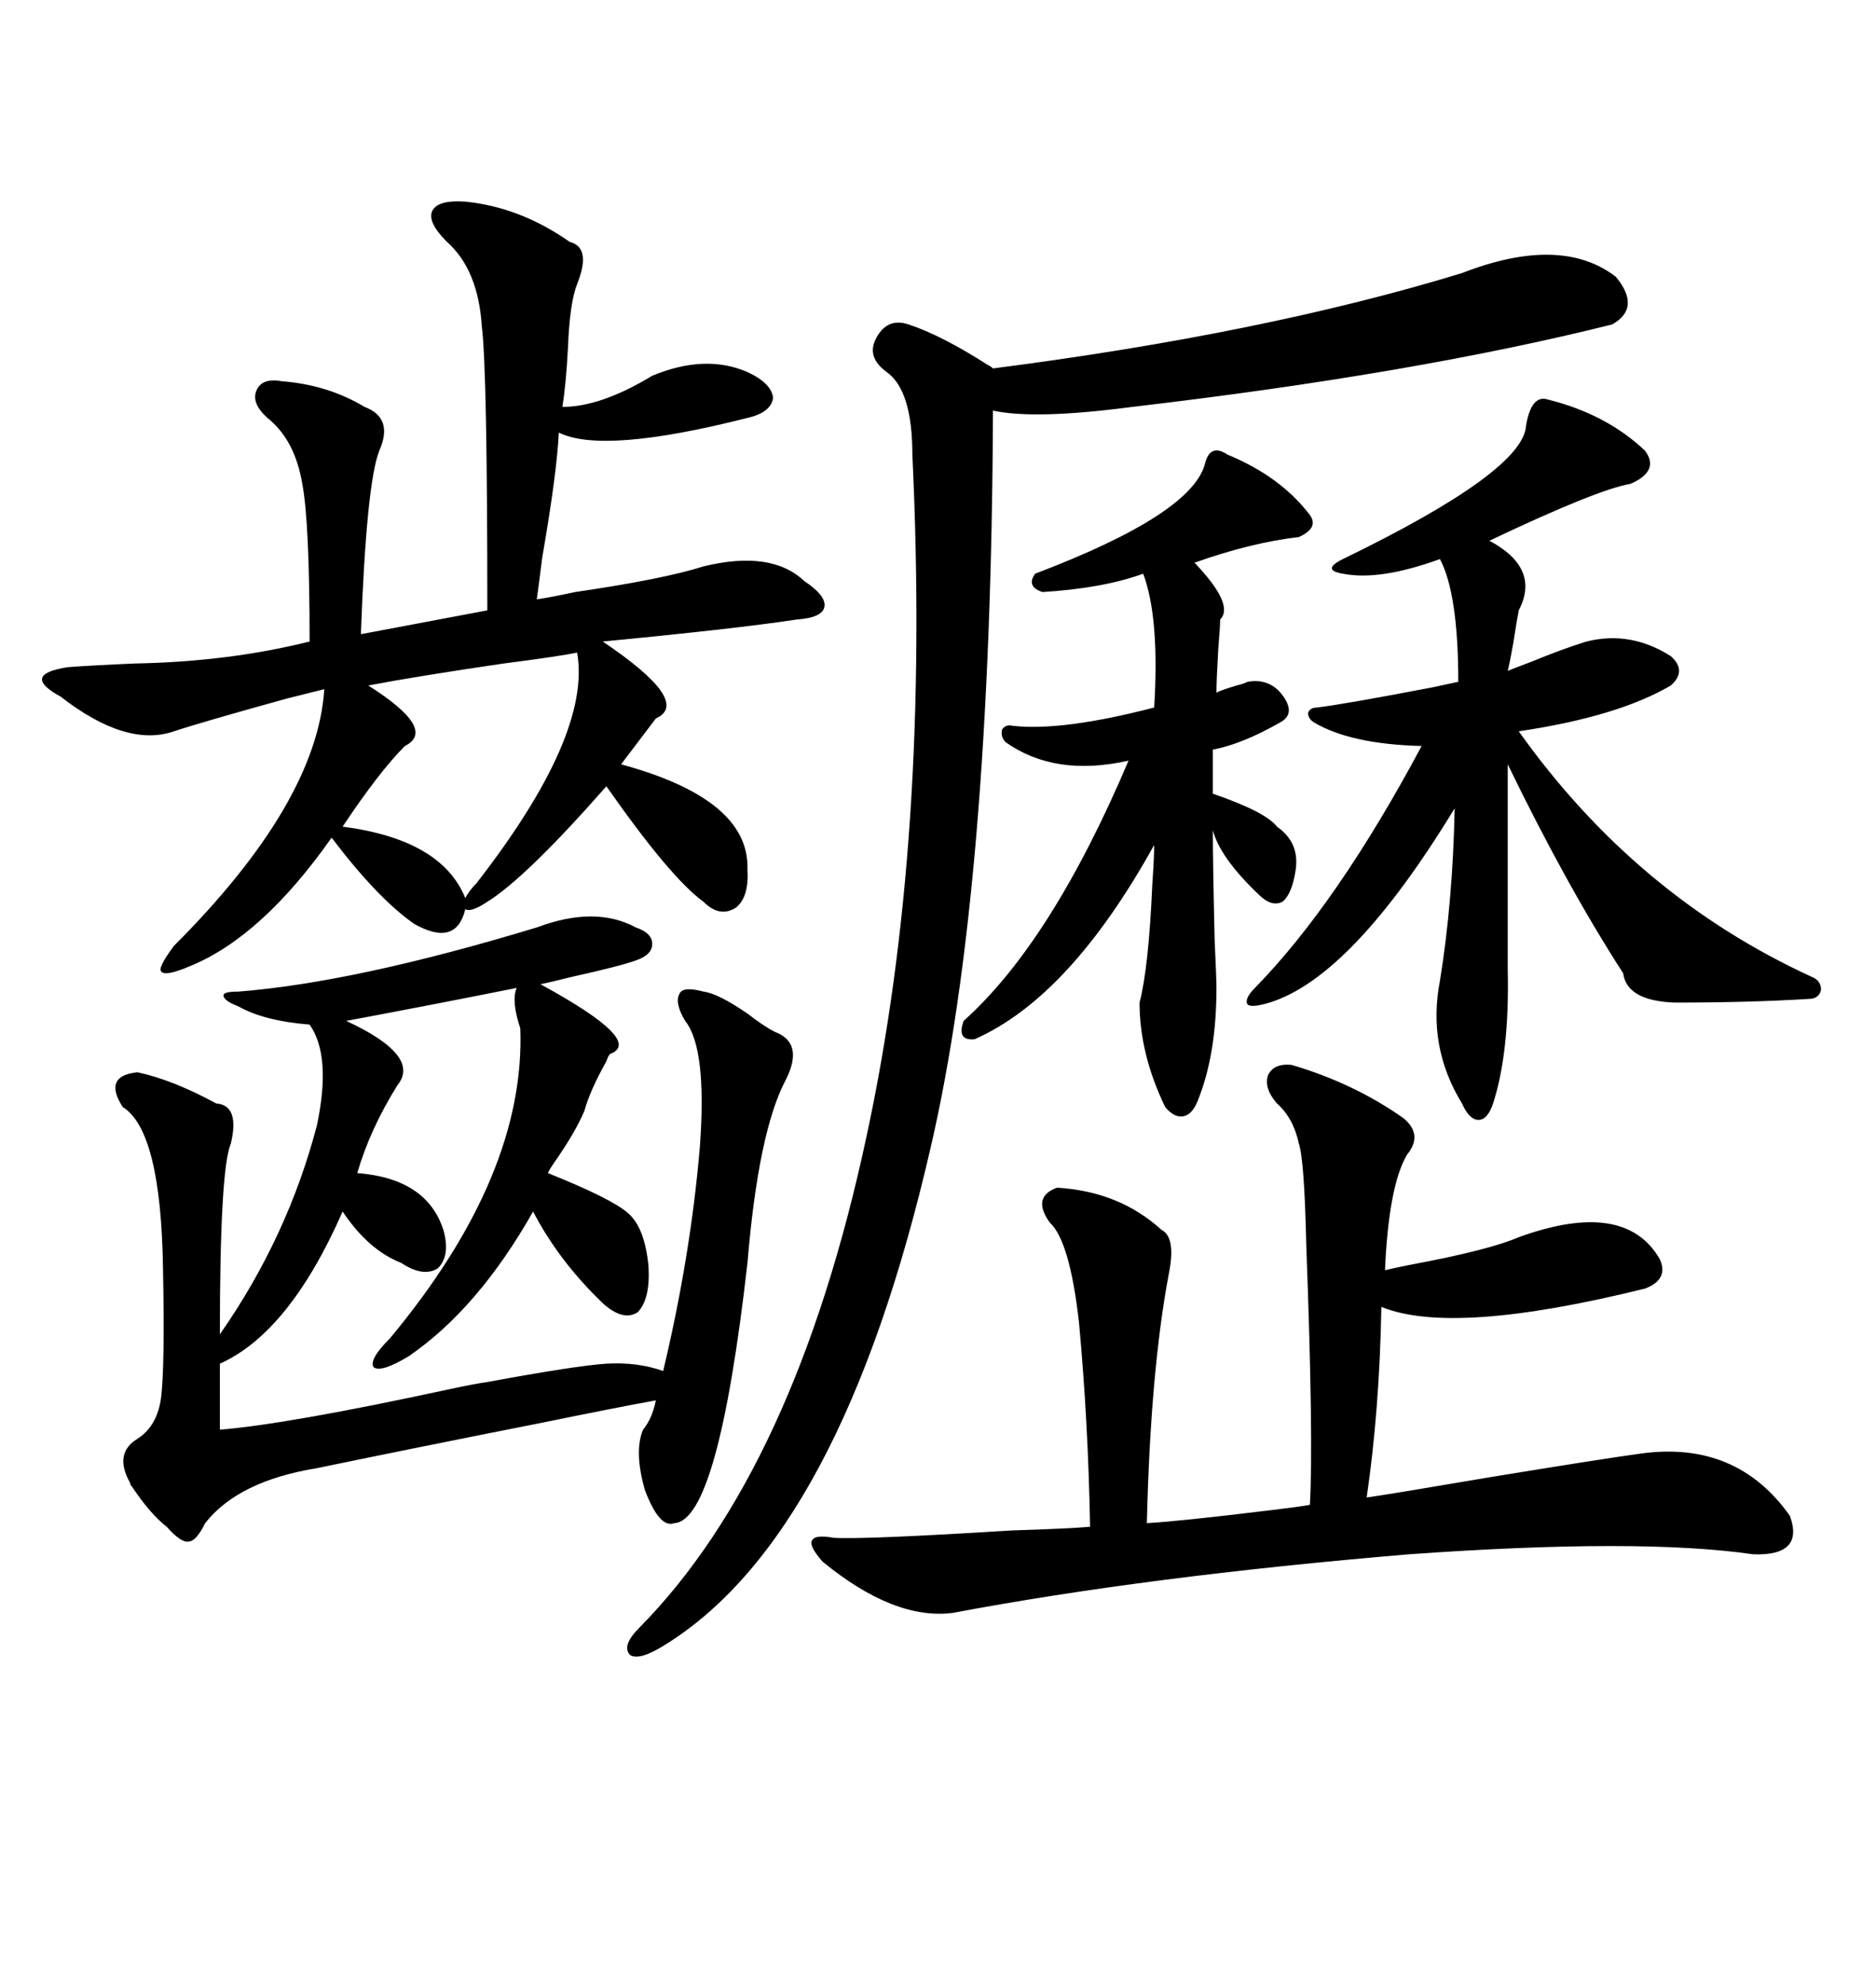 <svg xmlns="http://www.w3.org/2000/svg" xmlns:xlink="http://www.w3.org/1999/xlink" width="300" height="317.285"><path d="M74.41 32.23L74.41 32.23Q83.20 33.11 91.11 38.67L91.11 38.67Q94.63 39.55 92.29 45.41L92.29 45.41Q91.11 48.34 90.82 55.66L90.82 55.66Q90.53 61.23 89.94 65.04L89.94 65.04Q96.09 65.04 104.30 60.06L104.30 60.06Q112.79 56.54 119.53 59.47L119.53 59.47Q123.34 61.23 123.63 63.57L123.63 63.57Q123.34 65.92 119.53 66.80L119.53 66.80Q96.39 72.66 89.36 69.14L89.36 69.14Q89.06 75.59 86.72 89.06L86.72 89.06Q86.13 93.75 85.84 95.80L85.84 95.80Q87.89 95.51 91.99 94.63L91.99 94.63Q106.05 92.58 112.50 90.53L112.50 90.53Q123.34 87.89 128.61 92.87L128.61 92.87Q132.13 95.21 131.84 96.97L131.84 96.97Q131.54 98.73 127.44 99.02L127.44 99.02Q117.77 100.49 96.39 102.54L96.39 102.54Q110.74 112.21 104.88 114.84L104.88 114.84L99.32 122.17Q119.82 127.73 119.53 138.87L119.53 138.87Q119.82 143.26 117.77 145.02L117.77 145.02Q115.14 146.78 112.50 144.14L112.50 144.14Q107.23 140.33 96.97 125.68L96.97 125.68Q84.08 140.33 77.93 144.14L77.93 144.14Q75.29 145.90 74.41 145.31L74.41 145.31Q72.95 151.46 66.21 147.66L66.21 147.66Q60.35 143.55 53.03 133.89L53.03 133.89Q41.89 149.71 30.47 154.39L30.47 154.39Q26.37 156.15 25.78 155.27L25.78 155.27Q25.20 154.69 27.83 151.17L27.83 151.17Q50.68 128.32 51.86 110.16L51.86 110.16Q50.68 110.45 46.00 111.62L46.00 111.62Q32.23 115.43 27.83 116.89L27.83 116.89Q20.21 119.53 9.67 111.33L9.67 111.33Q6.45 109.57 6.74 108.40L6.74 108.40Q7.03 107.23 10.84 106.64L10.84 106.64Q14.65 106.35 21.68 106.05L21.68 106.05Q36.62 105.76 49.51 102.54L49.51 102.54Q49.51 83.50 48.34 77.34L48.34 77.34Q47.17 70.31 42.77 66.80L42.77 66.80Q40.14 64.45 41.02 62.40L41.02 62.40Q41.89 60.35 45.12 60.94L45.12 60.94Q52.44 61.52 58.30 65.04L58.30 65.04Q62.99 66.80 60.64 72.07L60.64 72.07Q58.59 77.34 57.71 101.37L57.71 101.37L77.93 97.56Q77.93 59.18 77.05 52.15L77.05 52.15Q76.46 43.07 71.48 38.67L71.48 38.67Q68.26 35.45 69.14 33.69L69.14 33.69Q70.02 31.93 74.41 32.23ZM109.57 163.18L109.57 163.18Q107.81 160.25 108.69 158.79L108.69 158.79Q109.28 157.62 112.50 158.50L112.50 158.50Q114.84 158.79 119.53 162.01L119.53 162.01Q122.17 164.06 123.93 164.94L123.93 164.94Q128.61 166.70 125.68 172.56L125.68 172.56Q121.29 180.76 119.53 201.86L119.53 201.86Q114.84 243.16 107.81 243.46L107.81 243.46Q105.47 244.34 103.13 238.18L103.13 238.18Q101.37 232.03 102.83 228.52L102.83 228.52Q104.30 226.76 104.88 223.83L104.88 223.83Q98.44 225 87.01 227.34L87.01 227.34Q66.21 231.45 50.68 234.67L50.68 234.67Q38.09 236.72 32.81 243.46L32.81 243.46Q31.35 246.39 30.18 246.39L30.18 246.39Q29.00 246.68 26.66 244.04L26.66 244.04Q24.02 241.99 21.09 237.60L21.09 237.60Q20.80 237.30 20.80 237.01L20.80 237.01Q18.16 232.32 21.97 229.98L21.97 229.98Q25.20 227.93 25.78 223.24L25.78 223.24Q26.37 217.97 26.07 203.03L26.07 203.03Q25.78 180.76 19.63 176.95L19.63 176.95Q16.41 171.97 21.97 171.39L21.97 171.39Q27.54 172.56 34.57 176.37L34.57 176.37Q38.38 176.66 36.91 182.81L36.91 182.81Q35.16 186.91 35.16 213.28L35.16 213.28Q46.00 197.75 50.68 179.88L50.68 179.88Q53.03 168.75 49.51 163.77L49.51 163.77Q42.19 163.18 38.09 160.84L38.09 160.84Q35.74 159.96 35.74 159.08L35.74 159.08Q35.74 158.50 38.09 158.50L38.09 158.50Q56.84 157.03 85.84 148.24L85.84 148.24Q95.21 144.73 101.66 148.24L101.66 148.24Q104.30 149.12 104.30 150.88L104.30 150.88Q104.30 152.64 101.66 153.52L101.66 153.52Q99.32 154.39 91.41 156.15L91.41 156.15Q87.89 157.03 86.43 157.32L86.43 157.32Q103.13 166.41 97.56 168.46L97.56 168.46Q97.27 168.75 96.97 169.63L96.97 169.63Q94.34 174.32 93.46 177.54L93.46 177.54Q91.99 181.05 88.48 186.04L88.48 186.04Q87.89 186.91 87.60 187.50L87.60 187.50Q97.85 191.60 100.49 193.95L100.49 193.95Q103.13 196.29 103.71 202.44L103.71 202.44Q104.00 207.71 101.95 209.77L101.95 209.77Q99.61 211.23 96.39 208.30L96.39 208.30Q89.36 201.56 85.25 193.65L85.25 193.65Q76.46 209.18 65.33 216.80L65.33 216.80Q60.94 219.43 59.77 218.55L59.77 218.55Q58.89 217.38 62.40 213.87L62.40 213.87Q84.08 187.79 83.20 164.36L83.20 164.36Q81.74 159.96 82.62 157.91L82.62 157.91Q69.43 160.55 55.37 163.18L55.37 163.18Q67.38 168.75 63.57 173.44L63.57 173.44Q59.18 180.47 57.13 187.50L57.13 187.50Q68.26 188.38 70.90 196.58L70.90 196.58Q72.07 200.68 70.02 202.73L70.02 202.73Q67.68 204.20 64.16 201.86L64.16 201.86Q58.89 199.80 54.79 193.65L54.79 193.65Q46.29 212.99 35.16 217.97L35.16 217.97L35.16 228.52Q46.00 227.64 71.78 222.07L71.78 222.07Q75.88 221.19 77.93 220.90L77.93 220.90Q92.29 218.26 96.97 217.97L96.97 217.97Q101.95 217.68 106.05 219.14L106.05 219.14Q110.45 200.68 111.91 183.40L111.91 183.40Q113.09 167.58 109.57 163.18ZM206.54 170.21L206.54 170.21Q216.50 173.14 224.41 178.71L224.41 178.71Q227.64 181.35 225 184.57L225 184.57Q222.07 189.55 221.48 203.03L221.48 203.03Q222.66 202.73 225.59 202.15L225.59 202.15Q238.18 199.80 242.87 197.75L242.87 197.75Q259.86 191.60 265.43 201.27L265.43 201.27Q266.89 204.49 263.09 205.96L263.09 205.96Q232.32 213.57 220.90 208.89L220.90 208.89Q220.61 225.29 218.55 239.36L218.55 239.36Q222.66 238.77 238.18 236.13L238.18 236.13Q256.05 233.20 262.50 232.32L262.50 232.32Q277.73 230.27 286.23 242.29L286.23 242.29Q288.57 248.73 280.37 248.44L280.37 248.44Q262.21 245.80 225.29 248.44L225.29 248.44Q183.40 251.95 152.34 257.81L152.34 257.81Q142.97 258.98 131.54 249.61L131.54 249.61Q129.49 247.27 129.79 246.39L129.79 246.39Q130.08 245.21 133.30 245.80L133.30 245.80Q138.28 246.09 161.72 244.63L161.72 244.63Q170.80 244.34 174.32 244.04L174.32 244.04Q174.02 227.34 172.56 211.52L172.56 211.52Q171.09 198.34 167.87 195.41L167.87 195.41Q164.94 191.31 169.04 189.84L169.04 189.84Q179.00 190.43 185.74 196.58L185.74 196.58Q188.09 197.75 186.91 203.61L186.91 203.61Q183.98 219.14 183.40 243.46L183.40 243.46Q188.67 243.16 203.03 241.41L203.03 241.41Q208.01 240.82 209.47 240.53L209.47 240.53Q210.06 230.27 208.89 198.93L208.89 198.93Q208.59 185.45 207.71 182.81L207.71 182.81Q206.84 178.71 204.20 176.37L204.20 176.37Q202.15 174.02 202.73 171.97L202.73 171.97Q203.61 169.92 206.54 170.21ZM258.40 44.24L258.40 44.24Q262.50 49.22 257.81 51.86L257.81 51.86Q226.17 59.77 181.05 65.04L181.05 65.04Q165.53 67.09 158.79 65.63L158.79 65.63Q158.50 141.80 148.83 183.40L148.83 183.40Q134.47 245.80 106.05 263.09L106.05 263.09Q102.25 265.43 100.78 264.55L100.78 264.55Q99.32 263.09 102.25 260.16L102.25 260.16Q127.15 234.96 138.57 181.64L138.57 181.64Q148.83 134.18 145.90 72.66L145.90 72.66Q145.90 62.40 141.80 59.47L141.80 59.47Q138.57 57.13 140.04 54.20L140.04 54.20Q141.80 50.68 145.31 51.86L145.31 51.86Q150.59 53.61 157.91 58.30L157.91 58.30Q158.50 58.59 158.79 58.89L158.79 58.89Q202.15 53.32 233.79 43.65L233.79 43.65Q249.61 37.50 258.40 44.24ZM247.56 63.87L247.56 63.87Q256.93 66.21 263.09 72.07L263.09 72.07Q265.43 75.29 260.74 77.34L260.74 77.34Q255.47 78.22 238.18 86.43L238.18 86.43Q246.39 90.82 242.87 97.56L242.87 97.56Q242.58 99.02 241.99 102.83L241.99 102.83Q241.41 106.05 241.11 107.23L241.11 107.23Q242.58 106.64 244.92 105.76L244.92 105.76Q249.90 103.71 253.71 102.54L253.71 102.54Q260.74 100.78 267.19 104.88L267.19 104.88Q269.82 107.23 267.19 109.57L267.19 109.57Q258.69 114.55 242.87 116.89L242.87 116.89Q261.62 143.26 289.75 156.15L289.75 156.15Q291.21 156.74 291.21 158.20L291.21 158.20Q290.92 159.67 289.16 159.67L289.16 159.67Q279.79 160.25 267.77 160.25L267.77 160.25Q260.16 159.96 259.57 155.57L259.57 155.57Q250.49 141.50 241.11 122.17L241.11 122.17L241.11 154.98Q241.41 168.16 238.77 176.37L238.77 176.37Q237.89 179.00 236.43 179.00L236.43 179.00Q234.96 179.00 233.79 176.37L233.79 176.37Q228.22 167.29 230.27 156.74L230.27 156.74Q232.32 144.14 232.62 129.20L232.62 129.20Q216.21 156.15 203.03 160.25L203.03 160.25Q200.10 161.13 199.51 160.55L199.51 160.55Q198.93 159.67 200.68 157.91L200.68 157.91Q213.87 144.43 227.34 119.24L227.34 119.24Q215.92 118.95 210.06 115.43L210.06 115.43Q209.18 114.84 209.18 113.96L209.18 113.96Q209.47 113.09 210.64 113.09L210.64 113.09Q215.33 112.50 229.10 109.86L229.10 109.86Q231.74 109.28 233.20 108.98L233.20 108.98Q233.20 94.92 230.27 89.36L230.27 89.36Q220.61 92.87 214.75 91.70L214.75 91.70Q212.99 91.41 212.99 90.82L212.99 90.82Q212.99 90.23 214.75 89.36L214.75 89.36Q243.75 75.29 244.04 67.97L244.04 67.97Q244.92 62.99 247.56 63.87ZM196.29 72.66L196.29 72.66Q204.79 76.17 209.47 82.32L209.47 82.32Q210.94 84.38 207.71 85.84L207.71 85.84Q200.10 86.72 191.02 89.94L191.02 89.94Q197.46 96.68 195.12 99.02L195.12 99.02Q195.12 100.20 194.82 103.71L194.82 103.71Q194.53 108.69 194.53 110.74L194.53 110.74Q194.82 110.45 197.75 109.57L197.75 109.57Q198.93 109.28 199.51 108.98L199.51 108.98Q202.73 108.40 204.79 110.74L204.79 110.74Q207.42 113.96 204.79 115.43L204.79 115.43Q198.63 118.95 193.95 119.82L193.95 119.82L193.95 126.86Q202.44 129.79 204.20 132.13L204.20 132.13Q208.01 134.77 207.13 139.45L207.13 139.45Q206.54 142.97 205.08 144.14L205.08 144.14Q203.32 145.02 201.27 142.97L201.27 142.97Q195.12 137.11 193.95 132.71L193.95 132.71Q193.95 137.99 194.24 150.29L194.24 150.29Q194.53 156.45 194.53 157.91L194.53 157.91Q194.53 168.46 191.60 175.78L191.60 175.78Q190.72 178.13 189.26 178.42L189.26 178.42Q187.79 178.71 186.33 176.95L186.33 176.95Q182.23 168.46 182.23 160.25L182.23 160.25Q183.69 154.69 184.28 141.21L184.28 141.21Q184.57 137.11 184.57 135.06L184.57 135.06Q171.09 159.38 155.86 166.11L155.86 166.11Q152.93 166.41 154.10 163.18L154.10 163.18Q168.16 150.59 180.47 121.58L180.47 121.58Q168.75 124.22 160.84 118.65L160.84 118.65Q159.96 117.77 160.25 116.60L160.25 116.60Q160.84 115.72 162.01 116.02L162.01 116.02Q169.92 116.89 184.57 113.09L184.57 113.09Q185.45 98.73 182.81 91.70L182.81 91.70Q176.37 94.04 166.70 94.63L166.70 94.63Q164.06 93.75 165.53 91.70L165.53 91.70Q191.02 82.03 192.77 73.83L192.77 73.83Q193.65 70.90 196.29 72.66ZM54.79 132.13L54.79 132.13Q70.61 134.18 74.41 143.55L74.41 143.55Q75 142.38 76.17 141.21L76.17 141.21Q94.63 117.48 92.29 104.30L92.29 104.30Q89.65 104.88 80.57 106.05L80.57 106.05Q66.50 108.11 58.89 109.57L58.89 109.57Q70.02 116.60 64.75 119.24L64.75 119.24Q60.64 123.34 54.79 132.13Z"/></svg>
